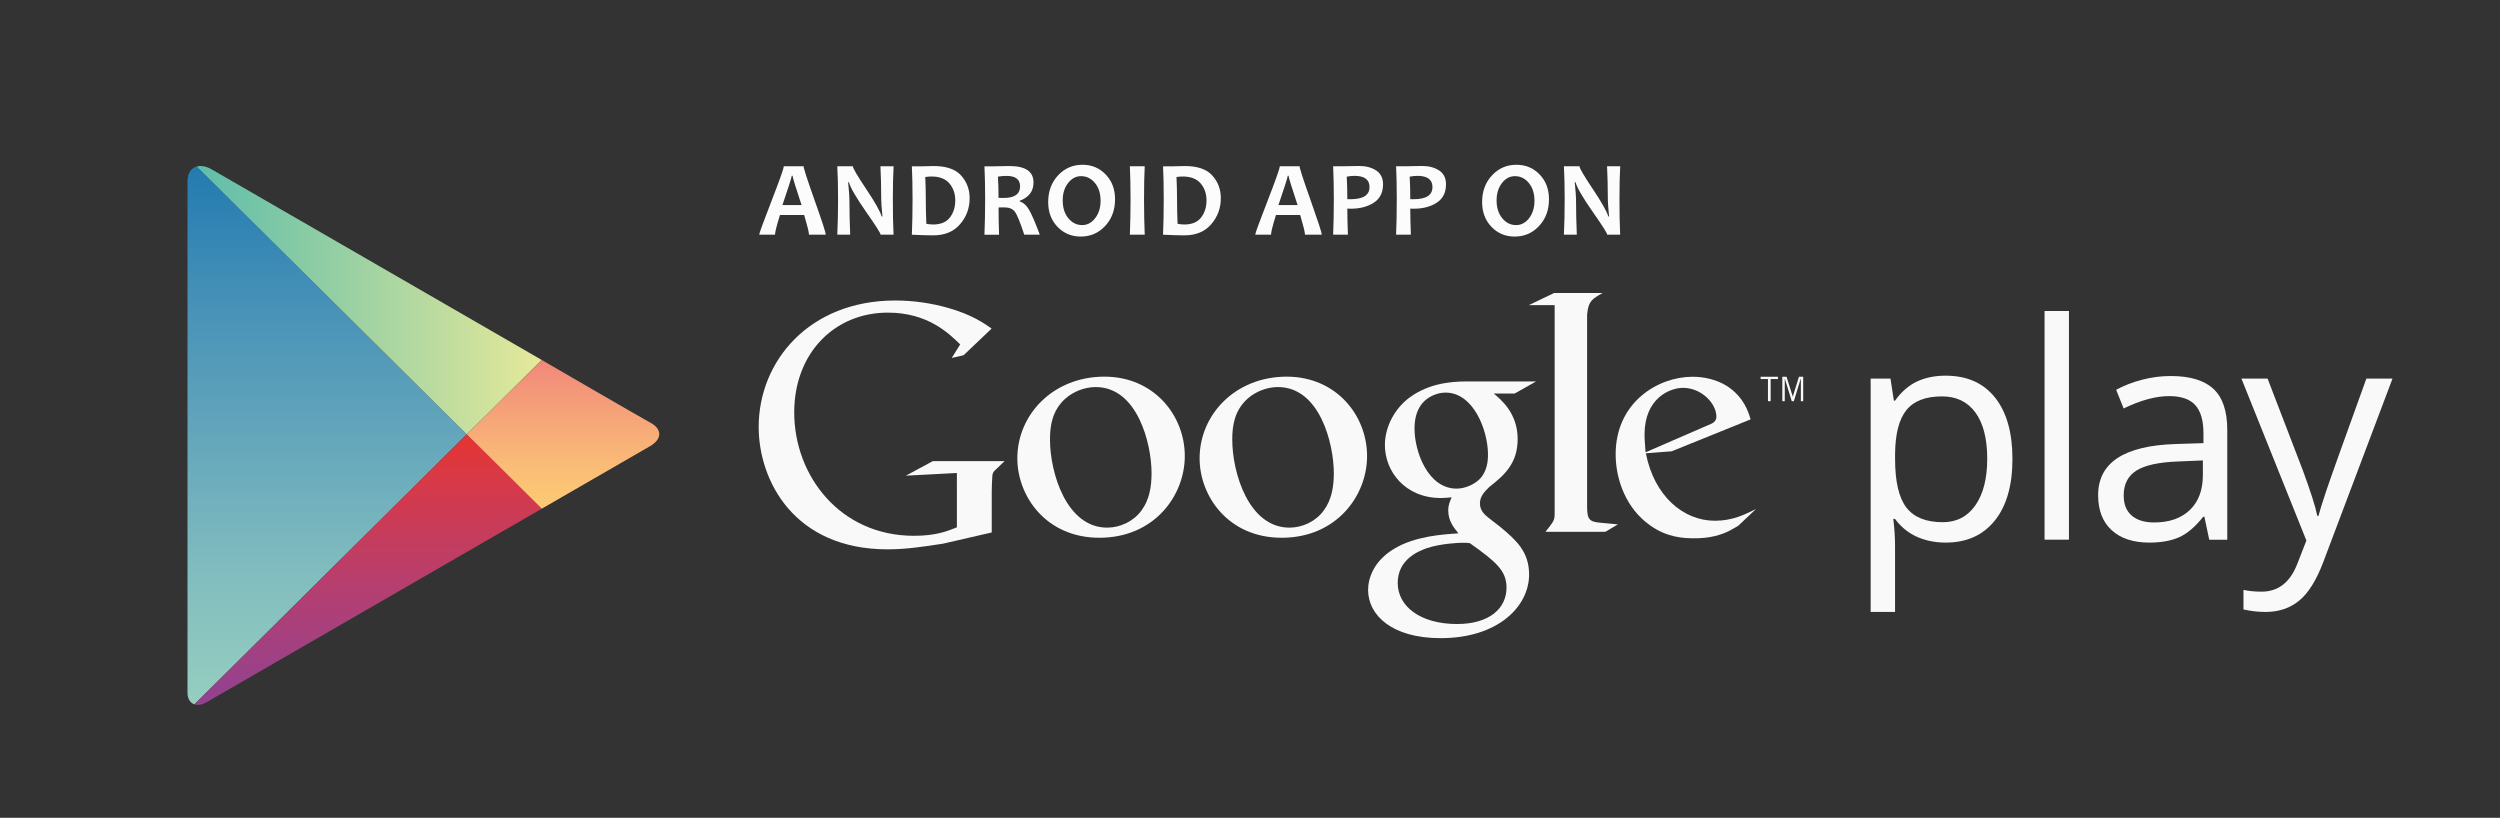 <?xml version="1.0" encoding="utf-8"?>
<!-- Generator: Adobe Illustrator 24.0.3, SVG Export Plug-In . SVG Version: 6.00 Build 0)  -->
<svg version="1.1" id="Modo_de_aislamiento" xmlns="http://www.w3.org/2000/svg" xmlns:xlink="http://www.w3.org/1999/xlink"
	 x="0px" y="0px" viewBox="0 0 511.48 167.31" style="enable-background:new 0 0 511.48 167.31;" xml:space="preserve">
<rect x="0" y="0" width="511.48" height="167.31" fill="#333333" stroke="none"/>
<g>
	<g id="PLAY_1_">
		<defs>
			<path id="SVGID_1_" d="M110.84,73.65L87.78,60.33c0,0-42.02-24.26-44.49-25.69s-4.93-0.56-4.93,2.42c0,4.96,0,51.8,0,51.8
				s0,50.62,0,52.85c0,2.23,1.76,3.2,3.9,1.96c2.15-1.24,45.51-26.28,45.51-26.28l23.06-13.31c0,0,19.57-11.3,22.17-12.8
				c2.6-1.5,2.35-3.56,0.16-4.75C130.97,85.35,110.84,73.65,110.84,73.65z"/>
		</defs>
		<clipPath id="SVGID_2_">
			<use xlink:href="#SVGID_1_"  style="overflow:visible;"/>
		</clipPath>
		<linearGradient id="SVGID_3_" gradientUnits="userSpaceOnUse" x1="66.932" y1="32.211" x2="66.932" y2="145.514">
			<stop  offset="0" style="stop-color:#2079B0"/>
			<stop  offset="0.286" style="stop-color:#4A93B8"/>
			<stop  offset="0.767" style="stop-color:#83BEBF"/>
			<stop  offset="1" style="stop-color:#97CFBF"/>
		</linearGradient>
		<polygon style="clip-path:url(#SVGID_2_);fill:url(#SVGID_3_);" points="38.36,32.21 38.36,88.86 38.36,145.51 95.5,88.86 		"/>
		<linearGradient id="SVGID_4_" gradientUnits="userSpaceOnUse" x1="38.365" y1="60.331" x2="110.844" y2="60.331">
			<stop  offset="0" style="stop-color:#5ABCAB"/>
			<stop  offset="1" style="stop-color:#E6E99A"/>
		</linearGradient>
		<polygon style="clip-path:url(#SVGID_2_);fill:url(#SVGID_4_);" points="110.84,73.65 87.78,60.33 38.36,31.8 38.36,32.21 
			95.5,88.86 		"/>
		<linearGradient id="SVGID_5_" gradientUnits="userSpaceOnUse" x1="74.604" y1="88.863" x2="74.604" y2="145.926">
			<stop  offset="0" style="stop-color:#E53432"/>
			<stop  offset="0.167" style="stop-color:#D73948"/>
			<stop  offset="0.575" style="stop-color:#B33F72"/>
			<stop  offset="0.862" style="stop-color:#9A4189"/>
			<stop  offset="1" style="stop-color:#904192"/>
		</linearGradient>
		<polygon style="clip-path:url(#SVGID_2_);fill:url(#SVGID_5_);" points="38.36,145.51 38.36,145.93 87.78,117.39 110.84,104.08 
			95.5,88.86 		"/>
		<linearGradient id="SVGID_6_" gradientUnits="userSpaceOnUse" x1="116.349" y1="73.647" x2="116.349" y2="104.078">
			<stop  offset="0" style="stop-color:#F18779"/>
			<stop  offset="0.119" style="stop-color:#F2917A"/>
			<stop  offset="0.713" style="stop-color:#FABC77"/>
			<stop  offset="1" style="stop-color:#FDCB73"/>
		</linearGradient>
		<polygon style="clip-path:url(#SVGID_2_);fill:url(#SVGID_6_);" points="110.84,73.65 95.5,88.86 110.84,104.08 137.2,88.86 		"/>
	</g>
	<g>
		<path style="fill:#F9F9F9;" d="M398.06,111.01c-2.15,0-4.1-0.4-5.88-1.19c-1.77-0.79-3.26-2.01-4.47-3.65h-0.36
			c0.24,1.92,0.36,3.75,0.36,5.47v13.56h-4.99V77.46h4.06l0.69,4.51h0.24c1.28-1.8,2.78-3.11,4.48-3.91c1.7-0.8,3.66-1.2,5.86-1.2
			c4.37,0,7.74,1.49,10.12,4.48c2.38,2.99,3.56,7.18,3.56,12.57c0,5.41-1.21,9.62-3.62,12.61
			C405.7,109.51,402.35,111.01,398.06,111.01z M397.34,81.1c-3.37,0-5.8,0.93-7.3,2.8c-1.5,1.86-2.28,4.83-2.32,8.9v1.11
			c0,4.63,0.77,7.94,2.32,9.94c1.54,1.99,4.02,2.99,7.42,2.99c2.85,0,5.08-1.15,6.69-3.46c1.61-2.3,2.42-5.48,2.42-9.53
			c0-4.11-0.81-7.26-2.42-9.46C402.53,82.19,400.26,81.1,397.34,81.1z"/>
		<path style="fill:#F9F9F9;" d="M423.29,110.41h-4.99V63.63h4.99V110.41z"/>
		<path style="fill:#F9F9F9;" d="M451.99,110.41l-0.99-4.69h-0.24c-1.64,2.07-3.28,3.46-4.92,4.19c-1.63,0.73-3.67,1.1-6.12,1.1
			c-3.27,0-5.83-0.84-7.68-2.53c-1.85-1.68-2.78-4.08-2.78-7.18c0-6.65,5.32-10.14,15.96-10.46l5.59-0.18v-2.04
			c0-2.59-0.56-4.5-1.67-5.73c-1.11-1.23-2.89-1.85-5.34-1.85c-2.75,0-5.85,0.84-9.32,2.53l-1.53-3.82c1.62-0.88,3.4-1.57,5.34-2.07
			c1.93-0.5,3.87-0.75,5.82-0.75c3.93,0,6.84,0.87,8.73,2.62c1.89,1.74,2.84,4.54,2.84,8.39v22.49H451.99z M440.71,106.89
			c3.11,0,5.54-0.85,7.32-2.55c1.77-1.7,2.66-4.09,2.66-7.16v-2.98l-4.99,0.21c-3.97,0.14-6.83,0.76-8.58,1.85
			c-1.75,1.09-2.63,2.79-2.63,5.1c0,1.8,0.54,3.18,1.64,4.12C437.22,106.42,438.75,106.89,440.71,106.89z"/>
		<path style="fill:#F9F9F9;" d="M458.58,77.46h5.35l7.22,18.79c1.58,4.29,2.57,7.39,2.95,9.29h0.24c0.26-1.02,0.81-2.77,1.64-5.25
			c0.83-2.48,3.55-10.08,8.16-22.83h5.35l-14.16,37.52c-1.4,3.71-3.04,6.34-4.92,7.89c-1.87,1.55-4.17,2.33-6.9,2.33
			c-1.52,0-3.03-0.17-4.51-0.51v-4c1.1,0.24,2.34,0.36,3.7,0.36c3.43,0,5.87-1.92,7.34-5.77l1.83-4.69L458.58,77.46z"/>
	</g>
	<g>
		<path style="fill:#F9F9F9;" d="M305.61,80.52c1.58,1.31,4.89,4.07,4.89,9.31c0,5.1-2.89,7.51-5.79,9.79
			c-0.9,0.89-1.93,1.86-1.93,3.38c0,1.51,1.03,2.34,1.79,2.96l2.48,1.93c3.03,2.55,5.79,4.9,5.79,9.65
			c0,6.48-6.27,13.02-18.12,13.02c-10,0-14.82-4.75-14.82-9.86c0-2.48,1.24-5.99,5.31-8.41c4.27-2.62,10.06-2.96,13.16-3.17
			c-0.97-1.24-2.07-2.55-2.07-4.68c0-1.17,0.35-1.86,0.69-2.69c-0.76,0.07-1.52,0.14-2.21,0.14c-7.3,0-11.44-5.45-11.44-10.82
			c0-3.17,1.45-6.69,4.41-9.24c3.93-3.24,8.62-3.79,12.34-3.79h14.19l-4.41,2.48H305.61z M300.71,111.12
			c-0.55-0.07-0.9-0.07-1.58-0.07c-0.62,0-4.35,0.14-7.24,1.11c-1.52,0.55-5.93,2.2-5.93,7.1c0,4.89,4.76,8.41,12.13,8.41
			c6.61,0,10.13-3.18,10.13-7.45C308.23,116.7,305.95,114.85,300.71,111.12z M302.71,98.03c1.58-1.59,1.72-3.79,1.72-5.03
			c0-4.96-2.96-12.68-8.68-12.68c-1.79,0-3.72,0.89-4.83,2.28c-1.17,1.45-1.52,3.31-1.52,5.1c0,4.62,2.69,12.27,8.62,12.27
			C299.75,99.96,301.61,99.13,302.71,98.03z"/>
		<path style="fill:#F9F9F9;" d="M262.22,110.02c-10.94,0-16.79-8.53-16.79-16.24c0-9.01,7.36-16.72,17.82-16.72
			c10.11,0,16.44,7.91,16.44,16.24C279.7,101.42,273.44,110.02,262.22,110.02z M270.82,104.45c1.65-2.2,2.07-4.96,2.07-7.64
			c0-6.06-2.89-17.62-11.42-17.62c-2.27,0-4.54,0.9-6.19,2.34c-2.68,2.41-3.17,5.43-3.17,8.4c0,6.81,3.37,18.02,11.7,18.02
			C266.49,107.95,269.24,106.65,270.82,104.45z"/>
		<path style="fill:#F9F9F9;" d="M224.93,110.02c-10.94,0-16.79-8.53-16.79-16.24c0-9.01,7.36-16.72,17.82-16.72
			c10.11,0,16.44,7.91,16.44,16.24C242.4,101.42,236.14,110.02,224.93,110.02z M233.53,104.45c1.65-2.2,2.07-4.96,2.07-7.64
			c0-6.06-2.89-17.62-11.42-17.62c-2.27,0-4.54,0.9-6.19,2.34c-2.68,2.41-3.17,5.43-3.17,8.4c0,6.81,3.37,18.02,11.7,18.02
			C229.19,107.95,231.94,106.65,233.53,104.45z"/>
		<path style="fill:#F9F9F9;" d="M202.88,108.94l-9.89,2.28c-4.01,0.62-7.61,1.17-11.41,1.17c-19.1,0-26.36-14.04-26.36-25.04
			c0-13.42,10.31-25.87,27.95-25.87c3.74,0,7.33,0.55,10.58,1.45c5.19,1.45,7.61,3.25,9.13,4.29l-5.74,5.46l-2.42,0.55l1.73-2.77
			c-2.35-2.28-6.64-6.5-14.8-6.5c-10.93,0-19.16,8.3-19.16,20.41c0,13,9.41,25.25,24.49,25.25c4.43,0,6.71-0.9,8.79-1.73V96.77
			l-10.44,0.55l5.53-2.98h14.67l-1.8,1.73c-0.49,0.42-0.55,0.56-0.69,1.11c-0.07,0.62-0.14,2.63-0.14,3.32V108.94z"/>
		<path style="fill:#F9F9F9;" d="M327.47,106.95c-2.28-0.21-2.76-0.62-2.76-3.32v-0.76V64.47c0.01-0.15,0.02-0.3,0.04-0.45
			c0.28-2.42,0.97-2.83,3.12-4.08h-9.9l-5.19,2.49h5.29v0.03l0-0.03v40.42v2.29c0,1.38-0.27,1.59-1.87,3.66h12.25l2.56-1.52
			C329.83,107.15,328.65,107.09,327.47,106.95z"/>
		<path style="fill:#F9F9F9;" d="M355.62,107.58c-0.75,0.41-1.51,0.9-2.26,1.24c-2.27,1.03-4.61,1.31-6.67,1.31
			c-2.19,0-5.63-0.14-9.14-2.68c-4.87-3.44-7-9.35-7-14.5c0-10.65,8.66-15.87,15.73-15.87c2.47,0,5.02,0.62,7.08,1.92
			c3.43,2.26,4.33,5.22,4.8,6.8l-16.14,6.53l-5.29,0.41c1.71,8.72,7.62,13.8,14.15,13.8c3.5,0,6.05-1.23,8.38-2.4L355.62,107.58z
			 M349.17,87.11c1.3-0.48,1.99-0.89,1.99-1.85c0-2.75-3.09-5.91-6.8-5.91c-2.75,0-7.9,2.13-7.9,9.55c0,1.17,0.14,2.4,0.21,3.64
			L349.17,87.11z"/>
		<g>
			<path style="fill:#F9F9F9;" d="M362.26,77.55v4.53h-0.55v-4.53h-1.5v-0.47h3.55v0.47H362.26z"/>
			<path style="fill:#F9F9F9;" d="M368.44,82.08v-4.58h-0.03l-1.4,4.58h-0.43l-1.41-4.58h-0.02v4.58h-0.5v-5h0.86l1.27,4.04h0.02
				l1.25-4.04h0.87v5H368.44z"/>
		</g>
	</g>
	<g>
		<path style="fill:#FCFCFD;" d="M168.95,48.01h-3.44c0-0.47-0.33-1.81-0.98-4.02h-4.96c-0.67,2.17-1.01,3.51-1.01,4.02h-3.23
			c0-0.28,0.84-2.57,2.51-6.88c1.67-4.3,2.51-6.67,2.51-7.11h4.06c0,0.41,0.76,2.74,2.27,7.01C168.2,45.3,168.95,47.63,168.95,48.01
			z M163.99,41.95c-1.22-3.7-1.84-5.69-1.84-5.99h-0.17c0,0.28-0.63,2.28-1.9,5.99H163.99z"/>
		<path style="fill:#FCFCFD;" d="M182.81,48.01h-2.65c0-0.29-0.98-1.84-2.95-4.65c-2.06-2.96-3.24-4.98-3.52-6.07h-0.17
			c0.18,1.57,0.27,2.99,0.27,4.25c0,1.77,0.05,3.92,0.15,6.47h-2.64c0.11-2.22,0.16-4.66,0.16-7.32c0-2.61-0.05-4.84-0.16-6.67h3.19
			c0,0.38,0.88,1.89,2.65,4.54c1.88,2.81,2.96,4.72,3.24,5.73h0.16c-0.17-1.6-0.26-3.03-0.26-4.3c0-1.94-0.05-3.93-0.15-5.97h2.69
			c-0.1,1.78-0.15,4-0.15,6.67C182.66,43.39,182.71,45.83,182.81,48.01z"/>
		<path style="fill:#FCFCFD;" d="M198.38,40.54c0,2.03-0.65,3.81-1.96,5.33c-1.3,1.52-3.13,2.28-5.48,2.28
			c-1.06,0-2.52-0.04-4.38-0.13c0.09-2.16,0.14-4.6,0.14-7.32c0-2.61-0.05-4.83-0.14-6.67h1.88c0.31,0,0.77-0.01,1.38-0.03
			c0.61-0.02,1.01-0.03,1.19-0.03c2.58,0,4.46,0.64,5.62,1.93C197.79,37.19,198.38,38.73,198.38,40.54z M195.44,41
			c0-1.38-0.4-2.53-1.2-3.48c-0.8-0.94-2.03-1.41-3.67-1.41c-0.31,0-0.73,0.03-1.27,0.1c0.07,1.43,0.11,2.93,0.11,4.49
			c0,1.71,0.04,3.41,0.11,5.09c0.47,0.09,0.93,0.14,1.4,0.14c1.54,0,2.68-0.48,3.42-1.43C195.07,43.54,195.44,42.38,195.44,41z"/>
		<path style="fill:#FCFCFD;" d="M212.73,48.01h-3.18c-0.83-2.54-1.47-4.1-1.91-4.69c-0.44-0.59-1.16-0.89-2.15-0.89
			c-0.42,0-0.81,0-1.19,0.01c0,1.84,0.03,3.7,0.1,5.58h-2.99c0.09-2.16,0.14-4.6,0.14-7.32c0-2.61-0.05-4.83-0.14-6.67h1.86
			c0.21,0,0.66-0.01,1.35-0.03c0.68-0.02,1.32-0.03,1.9-0.03c3.29,0,4.93,1.12,4.93,3.37c0,1.78-0.94,3.03-2.81,3.73v0.16
			c0.72,0.2,1.36,0.76,1.9,1.69C211.07,43.84,211.81,45.54,212.73,48.01z M208.7,38.13c0-1.42-0.92-2.14-2.75-2.14
			c-0.67,0-1.27,0.05-1.78,0.15c0.08,1.11,0.12,2.56,0.12,4.34c0.39,0.01,0.73,0.02,1,0.02C207.56,40.51,208.7,39.71,208.7,38.13z"
			/>
		<path style="fill:#FCFCFD;" d="M228.13,40.76c0,2.2-0.67,4.02-2.02,5.47c-1.35,1.45-3.01,2.17-5,2.17c-1.89,0-3.47-0.66-4.75-1.99
			c-1.27-1.33-1.91-3.02-1.91-5.06c0-2.2,0.67-4.02,2.02-5.47c1.35-1.45,3.01-2.17,5-2.17c1.89,0,3.47,0.66,4.75,1.99
			C227.49,37.02,228.13,38.71,228.13,40.76z M225.17,41.08c0-1.5-0.38-2.71-1.15-3.64c-0.77-0.93-1.71-1.4-2.84-1.4
			c-1.05,0-1.93,0.47-2.66,1.41c-0.73,0.94-1.1,2.12-1.1,3.56c0,1.49,0.38,2.7,1.15,3.64c0.77,0.93,1.71,1.4,2.83,1.4
			c1.05,0,1.93-0.47,2.66-1.41C224.8,43.68,225.17,42.5,225.17,41.08z"/>
		<path style="fill:#FCFCFD;" d="M234.2,48.01h-3.04c0.09-2.22,0.14-4.66,0.14-7.32c0-2.61-0.05-4.84-0.14-6.67h3.04
			c-0.09,1.8-0.14,4.03-0.14,6.67C234.06,43.4,234.11,45.84,234.2,48.01z"/>
		<path style="fill:#FCFCFD;" d="M249.77,40.54c0,2.03-0.65,3.81-1.96,5.33c-1.3,1.52-3.13,2.28-5.48,2.28
			c-1.06,0-2.52-0.04-4.38-0.13c0.09-2.16,0.14-4.6,0.14-7.32c0-2.61-0.05-4.83-0.14-6.67h1.88c0.31,0,0.77-0.01,1.38-0.03
			c0.61-0.02,1.01-0.03,1.19-0.03c2.58,0,4.46,0.64,5.62,1.93C249.19,37.19,249.77,38.73,249.77,40.54z M246.84,41
			c0-1.38-0.4-2.53-1.2-3.48c-0.8-0.94-2.03-1.41-3.67-1.41c-0.31,0-0.73,0.03-1.27,0.1c0.07,1.43,0.11,2.93,0.11,4.49
			c0,1.71,0.04,3.41,0.11,5.09c0.47,0.09,0.93,0.14,1.4,0.14c1.54,0,2.68-0.48,3.42-1.43C246.47,43.54,246.84,42.38,246.84,41z"/>
		<path style="fill:#FCFCFD;" d="M270.43,48.01h-3.44c0-0.47-0.33-1.81-0.98-4.02h-4.96c-0.67,2.17-1.01,3.51-1.01,4.02h-3.23
			c0-0.28,0.84-2.57,2.51-6.88c1.67-4.3,2.51-6.67,2.51-7.11h4.06c0,0.41,0.76,2.74,2.27,7.01
			C269.67,45.3,270.43,47.63,270.43,48.01z M265.47,41.95c-1.22-3.7-1.84-5.69-1.84-5.99h-0.17c0,0.28-0.63,2.28-1.9,5.99H265.47z"
			/>
		<path style="fill:#FCFCFD;" d="M282.96,37.69c0,1.71-0.64,2.98-1.91,3.79c-1.27,0.82-2.83,1.22-4.68,1.22
			c-0.34,0-0.58-0.01-0.72-0.02c0,1.35,0.04,3.12,0.12,5.33h-3.02c0.09-2.07,0.14-4.51,0.14-7.32c0-2.58-0.05-4.8-0.14-6.67h1.87
			c0.26,0,0.77-0.01,1.53-0.03c0.75-0.02,1.4-0.03,1.96-0.03c1.36,0,2.51,0.31,3.45,0.92C282.49,35.5,282.96,36.44,282.96,37.69z
			 M280.19,38.28c0-1.53-1.02-2.3-3.05-2.3c-0.51,0-1.05,0.05-1.61,0.16c0.08,1.35,0.12,2.89,0.12,4.6
			c0.18,0.01,0.39,0.02,0.62,0.02C278.88,40.76,280.19,39.94,280.19,38.28z"/>
		<path style="fill:#FCFCFD;" d="M295.84,37.69c0,1.71-0.64,2.98-1.91,3.79c-1.27,0.82-2.83,1.22-4.68,1.22
			c-0.34,0-0.58-0.01-0.72-0.02c0,1.35,0.04,3.12,0.12,5.33h-3.02c0.09-2.07,0.14-4.51,0.14-7.32c0-2.58-0.05-4.8-0.14-6.67h1.87
			c0.26,0,0.77-0.01,1.53-0.03c0.75-0.02,1.4-0.03,1.96-0.03c1.36,0,2.51,0.31,3.45,0.92C295.38,35.5,295.84,36.44,295.84,37.69z
			 M293.07,38.28c0-1.53-1.02-2.3-3.05-2.3c-0.51,0-1.05,0.05-1.61,0.16c0.08,1.35,0.12,2.89,0.12,4.6
			c0.18,0.01,0.39,0.02,0.62,0.02C291.77,40.76,293.07,39.94,293.07,38.28z"/>
		<path style="fill:#FCFCFD;" d="M316.91,40.76c0,2.2-0.67,4.02-2.02,5.47s-3.01,2.17-5,2.17c-1.89,0-3.47-0.66-4.75-1.99
			c-1.27-1.33-1.91-3.02-1.91-5.06c0-2.2,0.67-4.02,2.02-5.47c1.35-1.45,3.01-2.17,5-2.17c1.89,0,3.47,0.66,4.75,1.99
			C316.27,37.02,316.91,38.71,316.91,40.76z M313.94,41.08c0-1.5-0.38-2.71-1.15-3.64c-0.77-0.93-1.71-1.4-2.84-1.4
			c-1.05,0-1.93,0.47-2.66,1.41c-0.73,0.94-1.1,2.12-1.1,3.56c0,1.49,0.38,2.7,1.16,3.64c0.77,0.93,1.71,1.4,2.83,1.4
			c1.05,0,1.93-0.47,2.66-1.41C313.58,43.68,313.94,42.5,313.94,41.08z"/>
		<path style="fill:#FCFCFD;" d="M331.47,48.01h-2.65c0-0.29-0.98-1.84-2.95-4.65c-2.06-2.96-3.24-4.98-3.52-6.07h-0.17
			c0.18,1.57,0.27,2.99,0.27,4.25c0,1.77,0.05,3.92,0.15,6.47h-2.64c0.11-2.22,0.16-4.66,0.16-7.32c0-2.61-0.05-4.84-0.16-6.67h3.19
			c0,0.38,0.88,1.89,2.65,4.54c1.88,2.81,2.96,4.72,3.24,5.73h0.16c-0.17-1.6-0.26-3.03-0.26-4.3c0-1.94-0.05-3.93-0.15-5.97h2.69
			c-0.1,1.78-0.15,4-0.15,6.67C331.32,43.39,331.37,45.83,331.47,48.01z"/>
	</g>
</g>
</svg>
